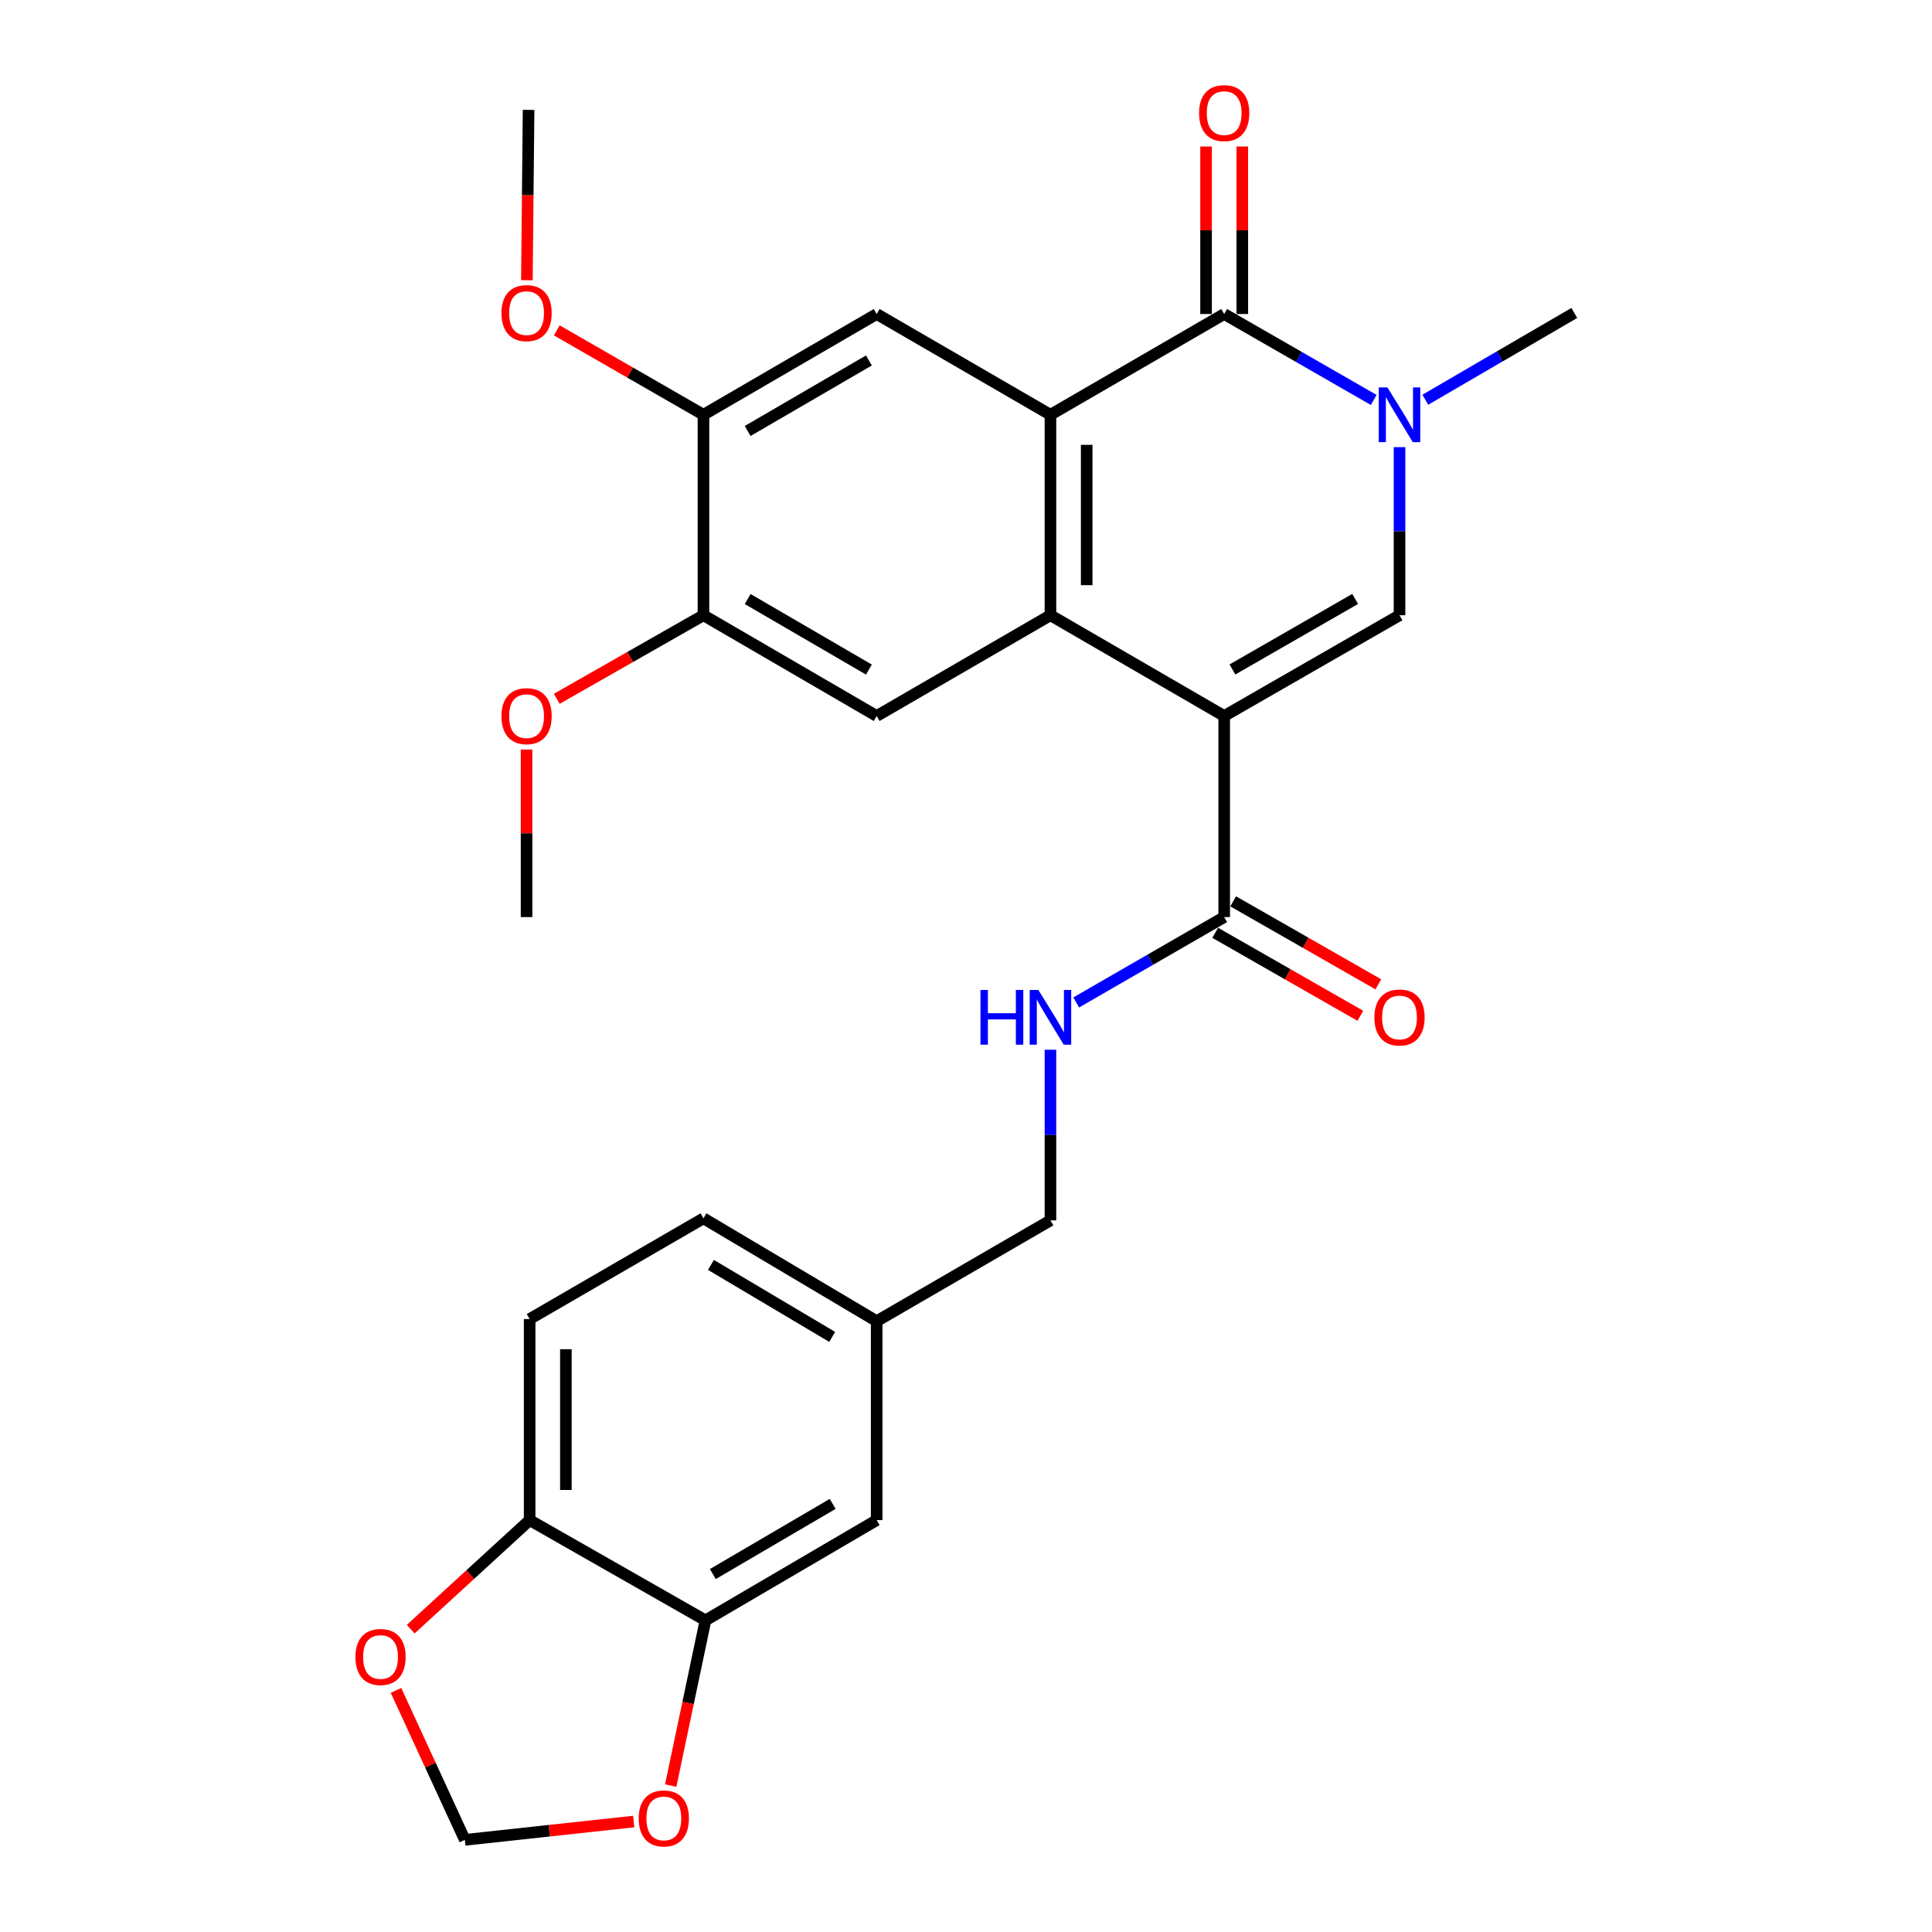 <?xml version='1.0' encoding='iso-8859-1'?>
<svg version='1.1' baseProfile='full'
              xmlns='http://www.w3.org/2000/svg'
                      xmlns:rdkit='http://www.rdkit.org/xml'
                      xmlns:xlink='http://www.w3.org/1999/xlink'
                  xml:space='preserve'
width='1000px' height='1000px' viewBox='0 0 1000 1000'>
<!-- END OF HEADER -->
<rect style='opacity:1.0;fill:#FFFFFF;stroke:none' width='1000' height='1000' x='0' y='0'> </rect>
<path class='bond-0' d='M 633.636,370.601 L 543.711,318.449' style='fill:none;fill-rule:evenodd;stroke:#000000;stroke-width:6px;stroke-linecap:butt;stroke-linejoin:miter;stroke-opacity:1' />
<path class='bond-3' d='M 633.636,370.601 L 724.385,318.449' style='fill:none;fill-rule:evenodd;stroke:#000000;stroke-width:6px;stroke-linecap:butt;stroke-linejoin:miter;stroke-opacity:1' />
<path class='bond-3' d='M 637.903,346.516 L 701.427,310.01' style='fill:none;fill-rule:evenodd;stroke:#000000;stroke-width:6px;stroke-linecap:butt;stroke-linejoin:miter;stroke-opacity:1' />
<path class='bond-5' d='M 633.636,370.601 L 633.636,474.677' style='fill:none;fill-rule:evenodd;stroke:#000000;stroke-width:6px;stroke-linecap:butt;stroke-linejoin:miter;stroke-opacity:1' />
<path class='bond-1' d='M 543.711,318.449 L 543.711,214.685' style='fill:none;fill-rule:evenodd;stroke:#000000;stroke-width:6px;stroke-linecap:butt;stroke-linejoin:miter;stroke-opacity:1' />
<path class='bond-1' d='M 562.467,302.884 L 562.467,230.25' style='fill:none;fill-rule:evenodd;stroke:#000000;stroke-width:6px;stroke-linecap:butt;stroke-linejoin:miter;stroke-opacity:1' />
<path class='bond-6' d='M 543.711,318.449 L 453.764,370.601' style='fill:none;fill-rule:evenodd;stroke:#000000;stroke-width:6px;stroke-linecap:butt;stroke-linejoin:miter;stroke-opacity:1' />
<path class='bond-7' d='M 543.711,214.685 L 453.764,162.533' style='fill:none;fill-rule:evenodd;stroke:#000000;stroke-width:6px;stroke-linecap:butt;stroke-linejoin:miter;stroke-opacity:1' />
<path class='bond-28' d='M 543.711,214.685 L 633.636,162.533' style='fill:none;fill-rule:evenodd;stroke:#000000;stroke-width:6px;stroke-linecap:butt;stroke-linejoin:miter;stroke-opacity:1' />
<path class='bond-2' d='M 633.636,162.533 L 672.332,184.771' style='fill:none;fill-rule:evenodd;stroke:#000000;stroke-width:6px;stroke-linecap:butt;stroke-linejoin:miter;stroke-opacity:1' />
<path class='bond-2' d='M 672.332,184.771 L 711.028,207.009' style='fill:none;fill-rule:evenodd;stroke:#0000FF;stroke-width:6px;stroke-linecap:butt;stroke-linejoin:miter;stroke-opacity:1' />
<path class='bond-14' d='M 643.014,162.533 L 643.014,119.181' style='fill:none;fill-rule:evenodd;stroke:#000000;stroke-width:6px;stroke-linecap:butt;stroke-linejoin:miter;stroke-opacity:1' />
<path class='bond-14' d='M 643.014,119.181 L 643.014,75.829' style='fill:none;fill-rule:evenodd;stroke:#FF0000;stroke-width:6px;stroke-linecap:butt;stroke-linejoin:miter;stroke-opacity:1' />
<path class='bond-14' d='M 624.258,162.533 L 624.258,119.181' style='fill:none;fill-rule:evenodd;stroke:#000000;stroke-width:6px;stroke-linecap:butt;stroke-linejoin:miter;stroke-opacity:1' />
<path class='bond-14' d='M 624.258,119.181 L 624.258,75.829' style='fill:none;fill-rule:evenodd;stroke:#FF0000;stroke-width:6px;stroke-linecap:butt;stroke-linejoin:miter;stroke-opacity:1' />
<path class='bond-4' d='M 724.385,318.449 L 724.385,274.944' style='fill:none;fill-rule:evenodd;stroke:#000000;stroke-width:6px;stroke-linecap:butt;stroke-linejoin:miter;stroke-opacity:1' />
<path class='bond-4' d='M 724.385,274.944 L 724.385,231.439' style='fill:none;fill-rule:evenodd;stroke:#0000FF;stroke-width:6px;stroke-linecap:butt;stroke-linejoin:miter;stroke-opacity:1' />
<path class='bond-22' d='M 737.742,206.905 L 776.297,184.448' style='fill:none;fill-rule:evenodd;stroke:#0000FF;stroke-width:6px;stroke-linecap:butt;stroke-linejoin:miter;stroke-opacity:1' />
<path class='bond-22' d='M 776.297,184.448 L 814.852,161.991' style='fill:none;fill-rule:evenodd;stroke:#000000;stroke-width:6px;stroke-linecap:butt;stroke-linejoin:miter;stroke-opacity:1' />
<path class='bond-11' d='M 633.636,474.677 L 595.341,496.771' style='fill:none;fill-rule:evenodd;stroke:#000000;stroke-width:6px;stroke-linecap:butt;stroke-linejoin:miter;stroke-opacity:1' />
<path class='bond-11' d='M 595.341,496.771 L 557.046,518.865' style='fill:none;fill-rule:evenodd;stroke:#0000FF;stroke-width:6px;stroke-linecap:butt;stroke-linejoin:miter;stroke-opacity:1' />
<path class='bond-17' d='M 628.982,482.819 L 666.549,504.296' style='fill:none;fill-rule:evenodd;stroke:#000000;stroke-width:6px;stroke-linecap:butt;stroke-linejoin:miter;stroke-opacity:1' />
<path class='bond-17' d='M 666.549,504.296 L 704.117,525.774' style='fill:none;fill-rule:evenodd;stroke:#FF0000;stroke-width:6px;stroke-linecap:butt;stroke-linejoin:miter;stroke-opacity:1' />
<path class='bond-17' d='M 638.291,466.536 L 675.858,488.013' style='fill:none;fill-rule:evenodd;stroke:#000000;stroke-width:6px;stroke-linecap:butt;stroke-linejoin:miter;stroke-opacity:1' />
<path class='bond-17' d='M 675.858,488.013 L 713.426,509.491' style='fill:none;fill-rule:evenodd;stroke:#FF0000;stroke-width:6px;stroke-linecap:butt;stroke-linejoin:miter;stroke-opacity:1' />
<path class='bond-9' d='M 453.764,370.601 L 364.11,318.449' style='fill:none;fill-rule:evenodd;stroke:#000000;stroke-width:6px;stroke-linecap:butt;stroke-linejoin:miter;stroke-opacity:1' />
<path class='bond-9' d='M 449.747,346.566 L 386.989,310.059' style='fill:none;fill-rule:evenodd;stroke:#000000;stroke-width:6px;stroke-linecap:butt;stroke-linejoin:miter;stroke-opacity:1' />
<path class='bond-29' d='M 453.764,162.533 L 364.11,214.685' style='fill:none;fill-rule:evenodd;stroke:#000000;stroke-width:6px;stroke-linecap:butt;stroke-linejoin:miter;stroke-opacity:1' />
<path class='bond-29' d='M 449.747,186.568 L 386.989,223.075' style='fill:none;fill-rule:evenodd;stroke:#000000;stroke-width:6px;stroke-linecap:butt;stroke-linejoin:miter;stroke-opacity:1' />
<path class='bond-8' d='M 364.11,214.685 L 364.11,318.449' style='fill:none;fill-rule:evenodd;stroke:#000000;stroke-width:6px;stroke-linecap:butt;stroke-linejoin:miter;stroke-opacity:1' />
<path class='bond-23' d='M 364.11,214.685 L 326.15,192.839' style='fill:none;fill-rule:evenodd;stroke:#000000;stroke-width:6px;stroke-linecap:butt;stroke-linejoin:miter;stroke-opacity:1' />
<path class='bond-23' d='M 326.15,192.839 L 288.19,170.992' style='fill:none;fill-rule:evenodd;stroke:#FF0000;stroke-width:6px;stroke-linecap:butt;stroke-linejoin:miter;stroke-opacity:1' />
<path class='bond-24' d='M 364.11,318.449 L 326.146,340.072' style='fill:none;fill-rule:evenodd;stroke:#000000;stroke-width:6px;stroke-linecap:butt;stroke-linejoin:miter;stroke-opacity:1' />
<path class='bond-24' d='M 326.146,340.072 L 288.183,361.696' style='fill:none;fill-rule:evenodd;stroke:#FF0000;stroke-width:6px;stroke-linecap:butt;stroke-linejoin:miter;stroke-opacity:1' />
<path class='bond-10' d='M 365.152,838.703 L 453.764,786.811' style='fill:none;fill-rule:evenodd;stroke:#000000;stroke-width:6px;stroke-linecap:butt;stroke-linejoin:miter;stroke-opacity:1' />
<path class='bond-10' d='M 368.966,814.734 L 430.994,778.41' style='fill:none;fill-rule:evenodd;stroke:#000000;stroke-width:6px;stroke-linecap:butt;stroke-linejoin:miter;stroke-opacity:1' />
<path class='bond-13' d='M 365.152,838.703 L 356.155,881.45' style='fill:none;fill-rule:evenodd;stroke:#000000;stroke-width:6px;stroke-linecap:butt;stroke-linejoin:miter;stroke-opacity:1' />
<path class='bond-13' d='M 356.155,881.45 L 347.158,924.196' style='fill:none;fill-rule:evenodd;stroke:#FF0000;stroke-width:6px;stroke-linecap:butt;stroke-linejoin:miter;stroke-opacity:1' />
<path class='bond-30' d='M 365.152,838.703 L 274.143,786.811' style='fill:none;fill-rule:evenodd;stroke:#000000;stroke-width:6px;stroke-linecap:butt;stroke-linejoin:miter;stroke-opacity:1' />
<path class='bond-21' d='M 543.711,543.347 L 543.711,587.507' style='fill:none;fill-rule:evenodd;stroke:#0000FF;stroke-width:6px;stroke-linecap:butt;stroke-linejoin:miter;stroke-opacity:1' />
<path class='bond-21' d='M 543.711,587.507 L 543.711,631.666' style='fill:none;fill-rule:evenodd;stroke:#000000;stroke-width:6px;stroke-linecap:butt;stroke-linejoin:miter;stroke-opacity:1' />
<path class='bond-12' d='M 274.143,786.811 L 274.143,682.746' style='fill:none;fill-rule:evenodd;stroke:#000000;stroke-width:6px;stroke-linecap:butt;stroke-linejoin:miter;stroke-opacity:1' />
<path class='bond-12' d='M 292.899,771.201 L 292.899,698.356' style='fill:none;fill-rule:evenodd;stroke:#000000;stroke-width:6px;stroke-linecap:butt;stroke-linejoin:miter;stroke-opacity:1' />
<path class='bond-15' d='M 274.143,786.811 L 243.361,815.033' style='fill:none;fill-rule:evenodd;stroke:#000000;stroke-width:6px;stroke-linecap:butt;stroke-linejoin:miter;stroke-opacity:1' />
<path class='bond-15' d='M 243.361,815.033 L 212.579,843.255' style='fill:none;fill-rule:evenodd;stroke:#FF0000;stroke-width:6px;stroke-linecap:butt;stroke-linejoin:miter;stroke-opacity:1' />
<path class='bond-16' d='M 328.003,942.825 L 284.302,947.57' style='fill:none;fill-rule:evenodd;stroke:#FF0000;stroke-width:6px;stroke-linecap:butt;stroke-linejoin:miter;stroke-opacity:1' />
<path class='bond-16' d='M 284.302,947.57 L 240.6,952.314' style='fill:none;fill-rule:evenodd;stroke:#000000;stroke-width:6px;stroke-linecap:butt;stroke-linejoin:miter;stroke-opacity:1' />
<path class='bond-31' d='M 204.961,874.942 L 222.781,913.628' style='fill:none;fill-rule:evenodd;stroke:#FF0000;stroke-width:6px;stroke-linecap:butt;stroke-linejoin:miter;stroke-opacity:1' />
<path class='bond-31' d='M 222.781,913.628 L 240.6,952.314' style='fill:none;fill-rule:evenodd;stroke:#000000;stroke-width:6px;stroke-linecap:butt;stroke-linejoin:miter;stroke-opacity:1' />
<path class='bond-18' d='M 453.764,786.811 L 453.764,683.84' style='fill:none;fill-rule:evenodd;stroke:#000000;stroke-width:6px;stroke-linecap:butt;stroke-linejoin:miter;stroke-opacity:1' />
<path class='bond-19' d='M 274.143,682.746 L 364.11,630.604' style='fill:none;fill-rule:evenodd;stroke:#000000;stroke-width:6px;stroke-linecap:butt;stroke-linejoin:miter;stroke-opacity:1' />
<path class='bond-20' d='M 453.764,683.84 L 543.711,631.666' style='fill:none;fill-rule:evenodd;stroke:#000000;stroke-width:6px;stroke-linecap:butt;stroke-linejoin:miter;stroke-opacity:1' />
<path class='bond-25' d='M 453.764,683.84 L 364.11,630.604' style='fill:none;fill-rule:evenodd;stroke:#000000;stroke-width:6px;stroke-linecap:butt;stroke-linejoin:miter;stroke-opacity:1' />
<path class='bond-25' d='M 430.74,691.982 L 367.982,654.716' style='fill:none;fill-rule:evenodd;stroke:#000000;stroke-width:6px;stroke-linecap:butt;stroke-linejoin:miter;stroke-opacity:1' />
<path class='bond-27' d='M 272.716,145.043 L 273.153,100.958' style='fill:none;fill-rule:evenodd;stroke:#FF0000;stroke-width:6px;stroke-linecap:butt;stroke-linejoin:miter;stroke-opacity:1' />
<path class='bond-27' d='M 273.153,100.958 L 273.59,56.873' style='fill:none;fill-rule:evenodd;stroke:#000000;stroke-width:6px;stroke-linecap:butt;stroke-linejoin:miter;stroke-opacity:1' />
<path class='bond-26' d='M 272.548,387.963 L 272.548,431.32' style='fill:none;fill-rule:evenodd;stroke:#FF0000;stroke-width:6px;stroke-linecap:butt;stroke-linejoin:miter;stroke-opacity:1' />
<path class='bond-26' d='M 272.548,431.32 L 272.548,474.677' style='fill:none;fill-rule:evenodd;stroke:#000000;stroke-width:6px;stroke-linecap:butt;stroke-linejoin:miter;stroke-opacity:1' />
<path  class='atom-5' d='M 718.125 200.525
L 727.405 215.525
Q 728.325 217.005, 729.805 219.685
Q 731.285 222.365, 731.365 222.525
L 731.365 200.525
L 735.125 200.525
L 735.125 228.845
L 731.245 228.845
L 721.285 212.445
Q 720.125 210.525, 718.885 208.325
Q 717.685 206.125, 717.325 205.445
L 717.325 228.845
L 713.645 228.845
L 713.645 200.525
L 718.125 200.525
' fill='#0000FF'/>
<path  class='atom-12' d='M 507.491 512.399
L 511.331 512.399
L 511.331 524.439
L 525.811 524.439
L 525.811 512.399
L 529.651 512.399
L 529.651 540.719
L 525.811 540.719
L 525.811 527.639
L 511.331 527.639
L 511.331 540.719
L 507.491 540.719
L 507.491 512.399
' fill='#0000FF'/>
<path  class='atom-12' d='M 537.451 512.399
L 546.731 527.399
Q 547.651 528.879, 549.131 531.559
Q 550.611 534.239, 550.691 534.399
L 550.691 512.399
L 554.451 512.399
L 554.451 540.719
L 550.571 540.719
L 540.611 524.319
Q 539.451 522.399, 538.211 520.199
Q 537.011 517.999, 536.651 517.319
L 536.651 540.719
L 532.971 540.719
L 532.971 512.399
L 537.451 512.399
' fill='#0000FF'/>
<path  class='atom-14' d='M 330.593 941.213
Q 330.593 934.413, 333.953 930.613
Q 337.313 926.813, 343.593 926.813
Q 349.873 926.813, 353.233 930.613
Q 356.593 934.413, 356.593 941.213
Q 356.593 948.093, 353.193 952.013
Q 349.793 955.893, 343.593 955.893
Q 337.353 955.893, 333.953 952.013
Q 330.593 948.133, 330.593 941.213
M 343.593 952.693
Q 347.913 952.693, 350.233 949.813
Q 352.593 946.893, 352.593 941.213
Q 352.593 935.653, 350.233 932.853
Q 347.913 930.013, 343.593 930.013
Q 339.273 930.013, 336.913 932.813
Q 334.593 935.613, 334.593 941.213
Q 334.593 946.933, 336.913 949.813
Q 339.273 952.693, 343.593 952.693
' fill='#FF0000'/>
<path  class='atom-15' d='M 620.636 58.547
Q 620.636 51.747, 623.996 47.947
Q 627.356 44.147, 633.636 44.147
Q 639.916 44.147, 643.276 47.947
Q 646.636 51.747, 646.636 58.547
Q 646.636 65.427, 643.236 69.347
Q 639.836 73.227, 633.636 73.227
Q 627.396 73.227, 623.996 69.347
Q 620.636 65.467, 620.636 58.547
M 633.636 70.027
Q 637.956 70.027, 640.276 67.147
Q 642.636 64.227, 642.636 58.547
Q 642.636 52.987, 640.276 50.187
Q 637.956 47.347, 633.636 47.347
Q 629.316 47.347, 626.956 50.147
Q 624.636 52.947, 624.636 58.547
Q 624.636 64.267, 626.956 67.147
Q 629.316 70.027, 633.636 70.027
' fill='#FF0000'/>
<path  class='atom-16' d='M 183.961 857.654
Q 183.961 850.854, 187.321 847.054
Q 190.681 843.254, 196.961 843.254
Q 203.241 843.254, 206.601 847.054
Q 209.961 850.854, 209.961 857.654
Q 209.961 864.534, 206.561 868.454
Q 203.161 872.334, 196.961 872.334
Q 190.721 872.334, 187.321 868.454
Q 183.961 864.574, 183.961 857.654
M 196.961 869.134
Q 201.281 869.134, 203.601 866.254
Q 205.961 863.334, 205.961 857.654
Q 205.961 852.094, 203.601 849.294
Q 201.281 846.454, 196.961 846.454
Q 192.641 846.454, 190.281 849.254
Q 187.961 852.054, 187.961 857.654
Q 187.961 863.374, 190.281 866.254
Q 192.641 869.134, 196.961 869.134
' fill='#FF0000'/>
<path  class='atom-18' d='M 711.385 526.639
Q 711.385 519.839, 714.745 516.039
Q 718.105 512.239, 724.385 512.239
Q 730.665 512.239, 734.025 516.039
Q 737.385 519.839, 737.385 526.639
Q 737.385 533.519, 733.985 537.439
Q 730.585 541.319, 724.385 541.319
Q 718.145 541.319, 714.745 537.439
Q 711.385 533.559, 711.385 526.639
M 724.385 538.119
Q 728.705 538.119, 731.025 535.239
Q 733.385 532.319, 733.385 526.639
Q 733.385 521.079, 731.025 518.279
Q 728.705 515.439, 724.385 515.439
Q 720.065 515.439, 717.705 518.239
Q 715.385 521.039, 715.385 526.639
Q 715.385 532.359, 717.705 535.239
Q 720.065 538.119, 724.385 538.119
' fill='#FF0000'/>
<path  class='atom-24' d='M 259.548 162.071
Q 259.548 155.271, 262.908 151.471
Q 266.268 147.671, 272.548 147.671
Q 278.828 147.671, 282.188 151.471
Q 285.548 155.271, 285.548 162.071
Q 285.548 168.951, 282.148 172.871
Q 278.748 176.751, 272.548 176.751
Q 266.308 176.751, 262.908 172.871
Q 259.548 168.991, 259.548 162.071
M 272.548 173.551
Q 276.868 173.551, 279.188 170.671
Q 281.548 167.751, 281.548 162.071
Q 281.548 156.511, 279.188 153.711
Q 276.868 150.871, 272.548 150.871
Q 268.228 150.871, 265.868 153.671
Q 263.548 156.471, 263.548 162.071
Q 263.548 167.791, 265.868 170.671
Q 268.228 173.551, 272.548 173.551
' fill='#FF0000'/>
<path  class='atom-25' d='M 259.548 370.681
Q 259.548 363.881, 262.908 360.081
Q 266.268 356.281, 272.548 356.281
Q 278.828 356.281, 282.188 360.081
Q 285.548 363.881, 285.548 370.681
Q 285.548 377.561, 282.148 381.481
Q 278.748 385.361, 272.548 385.361
Q 266.308 385.361, 262.908 381.481
Q 259.548 377.601, 259.548 370.681
M 272.548 382.161
Q 276.868 382.161, 279.188 379.281
Q 281.548 376.361, 281.548 370.681
Q 281.548 365.121, 279.188 362.321
Q 276.868 359.481, 272.548 359.481
Q 268.228 359.481, 265.868 362.281
Q 263.548 365.081, 263.548 370.681
Q 263.548 376.401, 265.868 379.281
Q 268.228 382.161, 272.548 382.161
' fill='#FF0000'/>
</svg>
